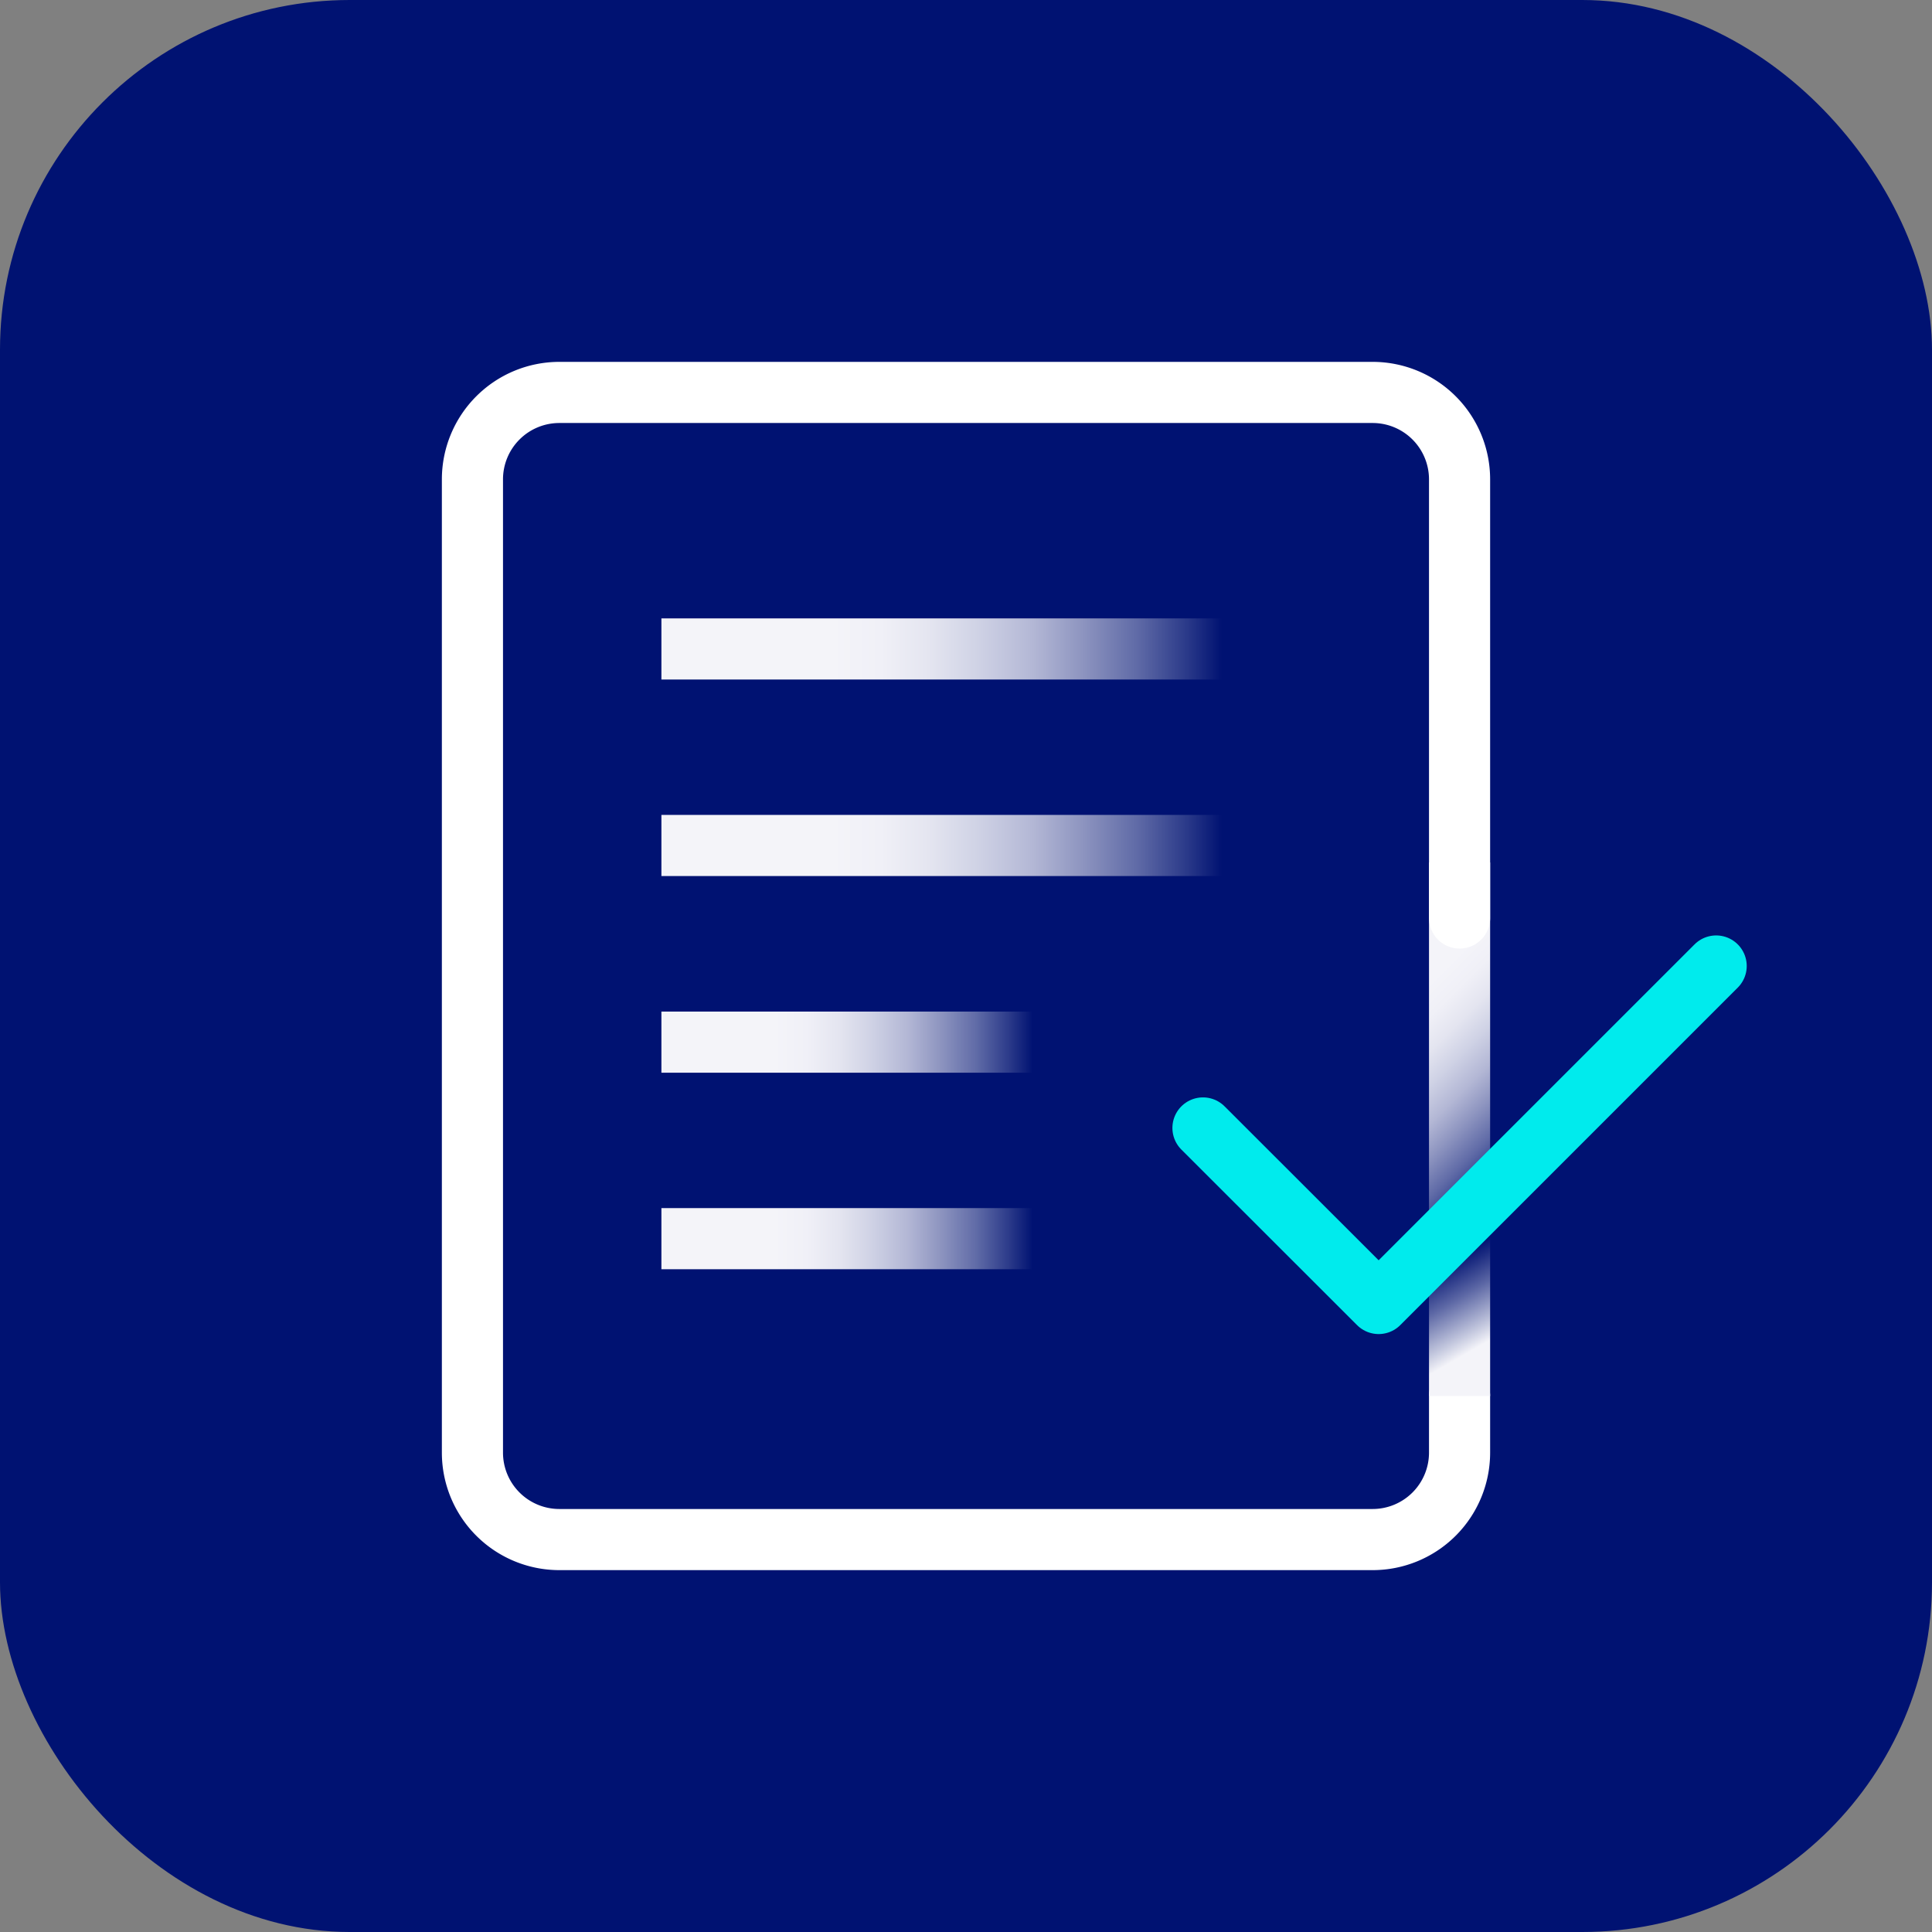 <svg xmlns="http://www.w3.org/2000/svg" xmlns:xlink="http://www.w3.org/1999/xlink" viewBox="0 0 128 128" data-title=""><rect x="0" y="0" width="128" height="128" fill="#808080" stroke="none"/><defs><linearGradient id="a" x1="89.58" y1="62.24" x2="103.82" y2="76.48" gradientUnits="userSpaceOnUse"><stop offset="0.28" stop-color="#f4f4f9"/><stop offset="0.36" stop-color="#f0f0f7"/><stop offset="0.44" stop-color="#e4e5f0"/><stop offset="0.52" stop-color="#cfd2e5"/><stop offset="0.61" stop-color="#b3b7d5"/><stop offset="0.69" stop-color="#8e95c0"/><stop offset="0.78" stop-color="#606ba7"/><stop offset="0.86" stop-color="#2c3b8a"/><stop offset="0.92" stop-color="#001272"/></linearGradient><linearGradient id="b" x1="99.57" y1="92" x2="93.83" y2="82.06" gradientUnits="userSpaceOnUse"><stop offset="0.28" stop-color="#f4f4f9"/><stop offset="0.37" stop-color="#c5c9df"/><stop offset="0.58" stop-color="#5c67a5"/><stop offset="0.73" stop-color="#1a2a80"/><stop offset="0.8" stop-color="#001272"/></linearGradient><linearGradient id="c" x1="43.82" y1="43" x2="84.18" y2="43" xlink:href="#a"/><linearGradient id="d" x1="43.82" y1="56.02" x2="84.18" y2="56.02" xlink:href="#a"/><linearGradient id="e" x1="43.82" y1="69.04" x2="70.57" y2="69.04" xlink:href="#a"/><linearGradient id="f" x1="43.82" y1="82.07" x2="70.57" y2="82.07" xlink:href="#a"/></defs><rect width="128" height="128" rx="23.17" fill="#001272"/><line x1="96.7" y1="57.14" x2="96.7" y2="81.57" fill="none" stroke-linejoin="round" stroke-width="4.05" stroke="url(#a)"/><path d="M96.7,92.49v3.75A5.76,5.76,0,0,1,90.94,102H37.06a5.76,5.76,0,0,1-5.76-5.76V31.76A5.76,5.76,0,0,1,37.06,26H90.94a5.76,5.76,0,0,1,5.76,5.76V60.82" fill="none" stroke="#fff" stroke-linecap="round" stroke-linejoin="round" stroke-width="4.05"/><line x1="96.7" y1="81.57" x2="96.7" y2="92.49" fill="none" stroke-linejoin="round" stroke-width="4.05" stroke="url(#b)"/><polyline points="79.7 74.73 91.34 86.36 113.7 64" fill="none" stroke="#00ebed" stroke-linecap="round" stroke-linejoin="round" stroke-width="4.05"/><rect x="43.82" y="40.97" width="40.36" height="4.05" fill="url(#c)"/><rect x="43.82" y="53.99" width="40.36" height="4.05" fill="url(#d)"/><rect x="43.82" y="67.02" width="26.74" height="4.05" fill="url(#e)"/><rect x="43.82" y="80.04" width="26.74" height="4.05" fill="url(#f)"/></svg>